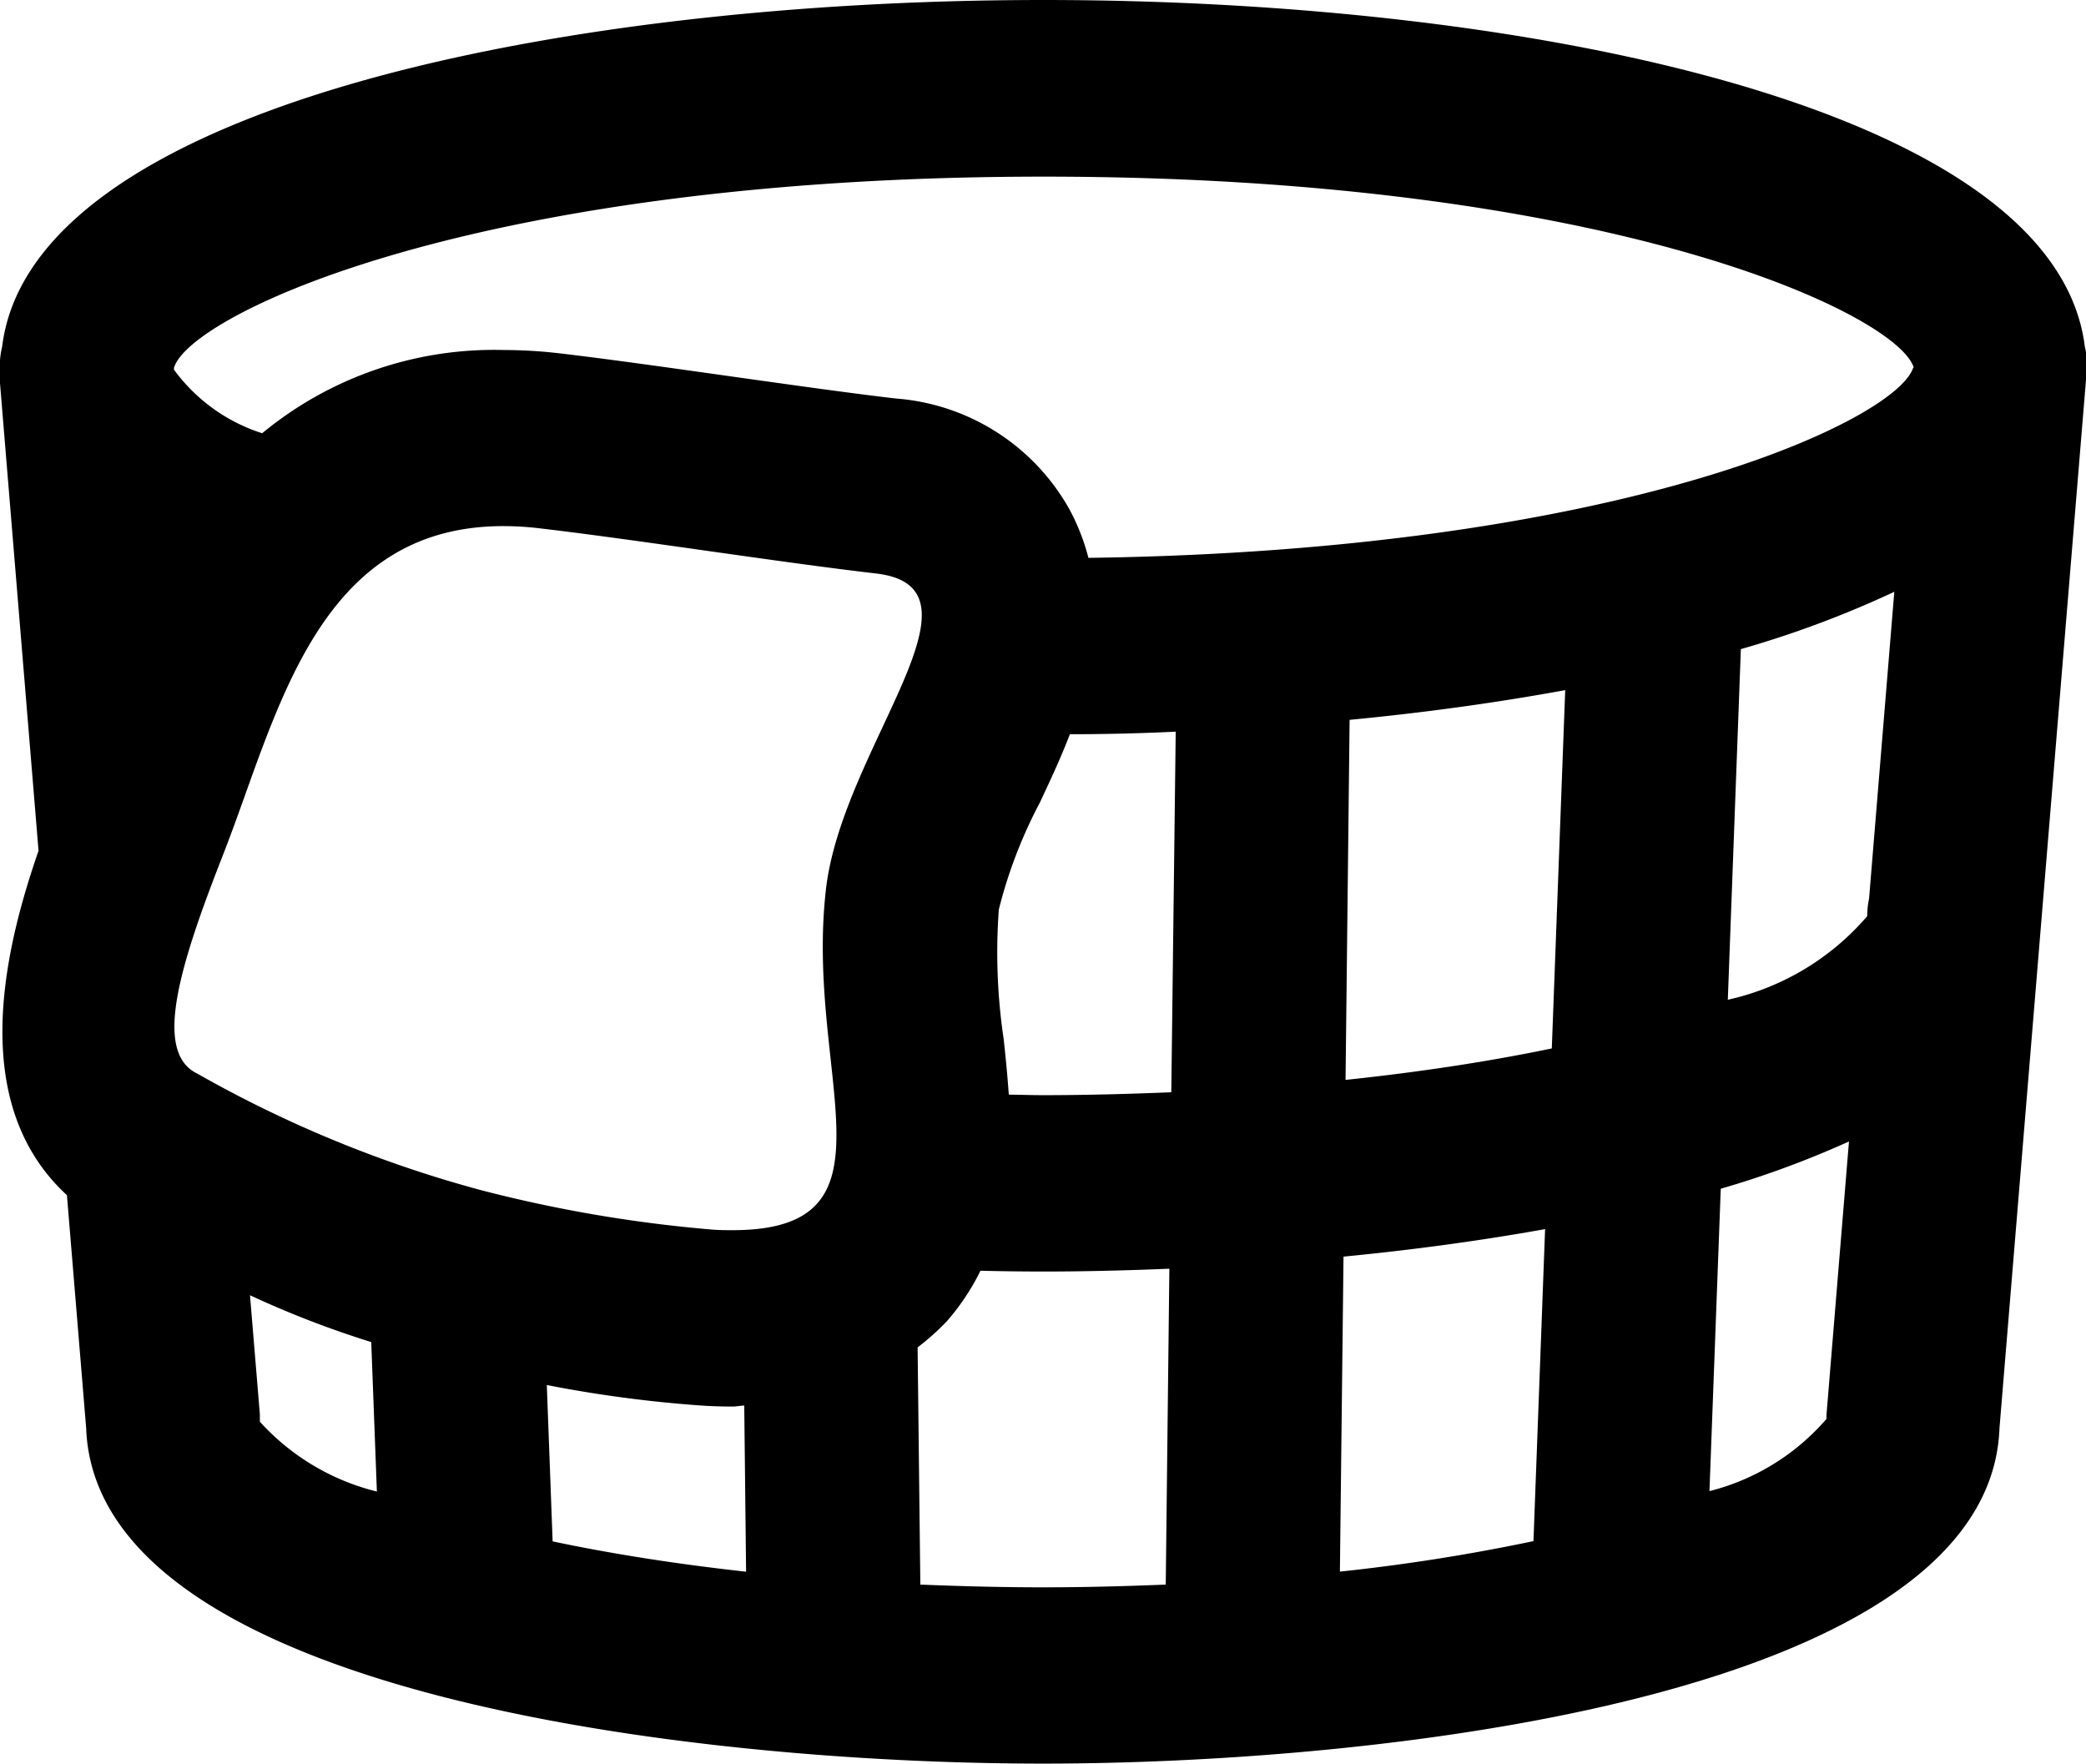 <svg xmlns="http://www.w3.org/2000/svg" width="23.656" height="20" viewBox="0 0 23.656 20">
  <defs>
    <style>
      .cls-1 {
        fill-rule: evenodd;
      }
    </style>
  </defs>
  <path id="icon1.svg" class="cls-1" d="M463.888,166.165c0-.014,0-0.027,0-0.041a1,1,0,0,0-.026-0.191c-0.329-2.7-6.266-3.933-11.81-3.933s-11.48,1.236-11.809,3.933a0.925,0.925,0,0,0-.026.191c0,0.014-.006.027-0.006,0.041s0,0.021,0,.032,0,0.034,0,.051l0.445,5.4c-0.406,1.168-.793,2.879.322,3.905l0.219,2.652a0.045,0.045,0,0,1,0,.011c0.142,2.982,6.859,3.783,10.848,3.783s10.707-.8,10.848-3.783a0.045,0.045,0,0,0,0-.011l0.987-11.958c0-.017,0-0.034,0-0.051S463.888,166.176,463.888,166.165Zm-20.722,11.957h0c0-.028,0-0.055,0-0.083l-0.112-1.351a11.116,11.116,0,0,0,1.375.531l0.064,1.695A2.642,2.642,0,0,1,443.166,178.122Zm3.32,1.357-0.066-1.773a14.384,14.384,0,0,0,1.758.233c0.122,0.008.238,0.011,0.348,0.011,0.047,0,.087-0.01.133-0.011l0.021,1.884C447.856,179.732,447.125,179.614,446.486,179.479Zm2.04-3.529c-0.073,0-.151,0-0.233-0.007a15.6,15.6,0,0,1-2.612-.445,13.733,13.733,0,0,1-3.224-1.323c-0.509-.244-0.195-1.24.293-2.486,0.616-1.571,1.047-3.723,3.177-3.723a3.507,3.507,0,0,1,.411.025c1.1,0.129,2.726.386,3.814,0.512,1.371,0.158-.38,1.976-0.566,3.578C449.34,174.2,450.5,175.95,448.526,175.95Zm4.913,4.019c-0.446.018-.905,0.031-1.392,0.031s-0.945-.013-1.391-0.031l-0.031-2.69a2.711,2.711,0,0,0,.335-0.3,2.653,2.653,0,0,0,.378-0.569c0.244,0.006.482,0.009,0.709,0.009,0.448,0,.931-0.011,1.433-0.032Zm0.063-5.583c-0.466.019-.946,0.033-1.455,0.033-0.133,0-.257-0.005-0.388-0.006-0.015-.217-0.036-0.429-0.058-0.63a6.68,6.68,0,0,1-.055-1.469,5.378,5.378,0,0,1,.465-1.212c0.114-.244.235-0.5,0.341-0.776q0.6,0,1.2-.029Zm4.107,5.09a21.815,21.815,0,0,1-2.195.346l0.041-3.572c0.763-.074,1.535-0.177,2.286-0.312Zm0.208-5.587c-0.681.142-1.461,0.264-2.339,0.357l0.046-4.083c0.844-.081,1.664-0.194,2.445-0.337Zm3.116,4.2a2.588,2.588,0,0,1-1.328.82l0.128-3.429a10.808,10.808,0,0,0,1.454-.536l-0.255,3.1A0.349,0.349,0,0,0,460.933,178.085Zm0.482-5.9a0.964,0.964,0,0,0-.021.2,2.911,2.911,0,0,1-1.581.948l0.148-3.976a11.67,11.67,0,0,0,1.74-.65Zm0.5-6.019c-0.192.593-3.291,2.075-9.353,2.156a2.426,2.426,0,0,0-.215-0.55,2.469,2.469,0,0,0-1.969-1.257c-0.524-.061-1.209-0.158-1.871-0.251s-1.37-.194-1.94-0.261a5.576,5.576,0,0,0-.637-0.038,4.131,4.131,0,0,0-2.738.944,1.99,1.99,0,0,1-1-.721l0-.021c0.179-.606,3.438-2.168,9.864-2.168,6.408,0,9.669,1.554,9.865,2.163v0Z" transform="translate(-440.219 -162)"/>
</svg>
